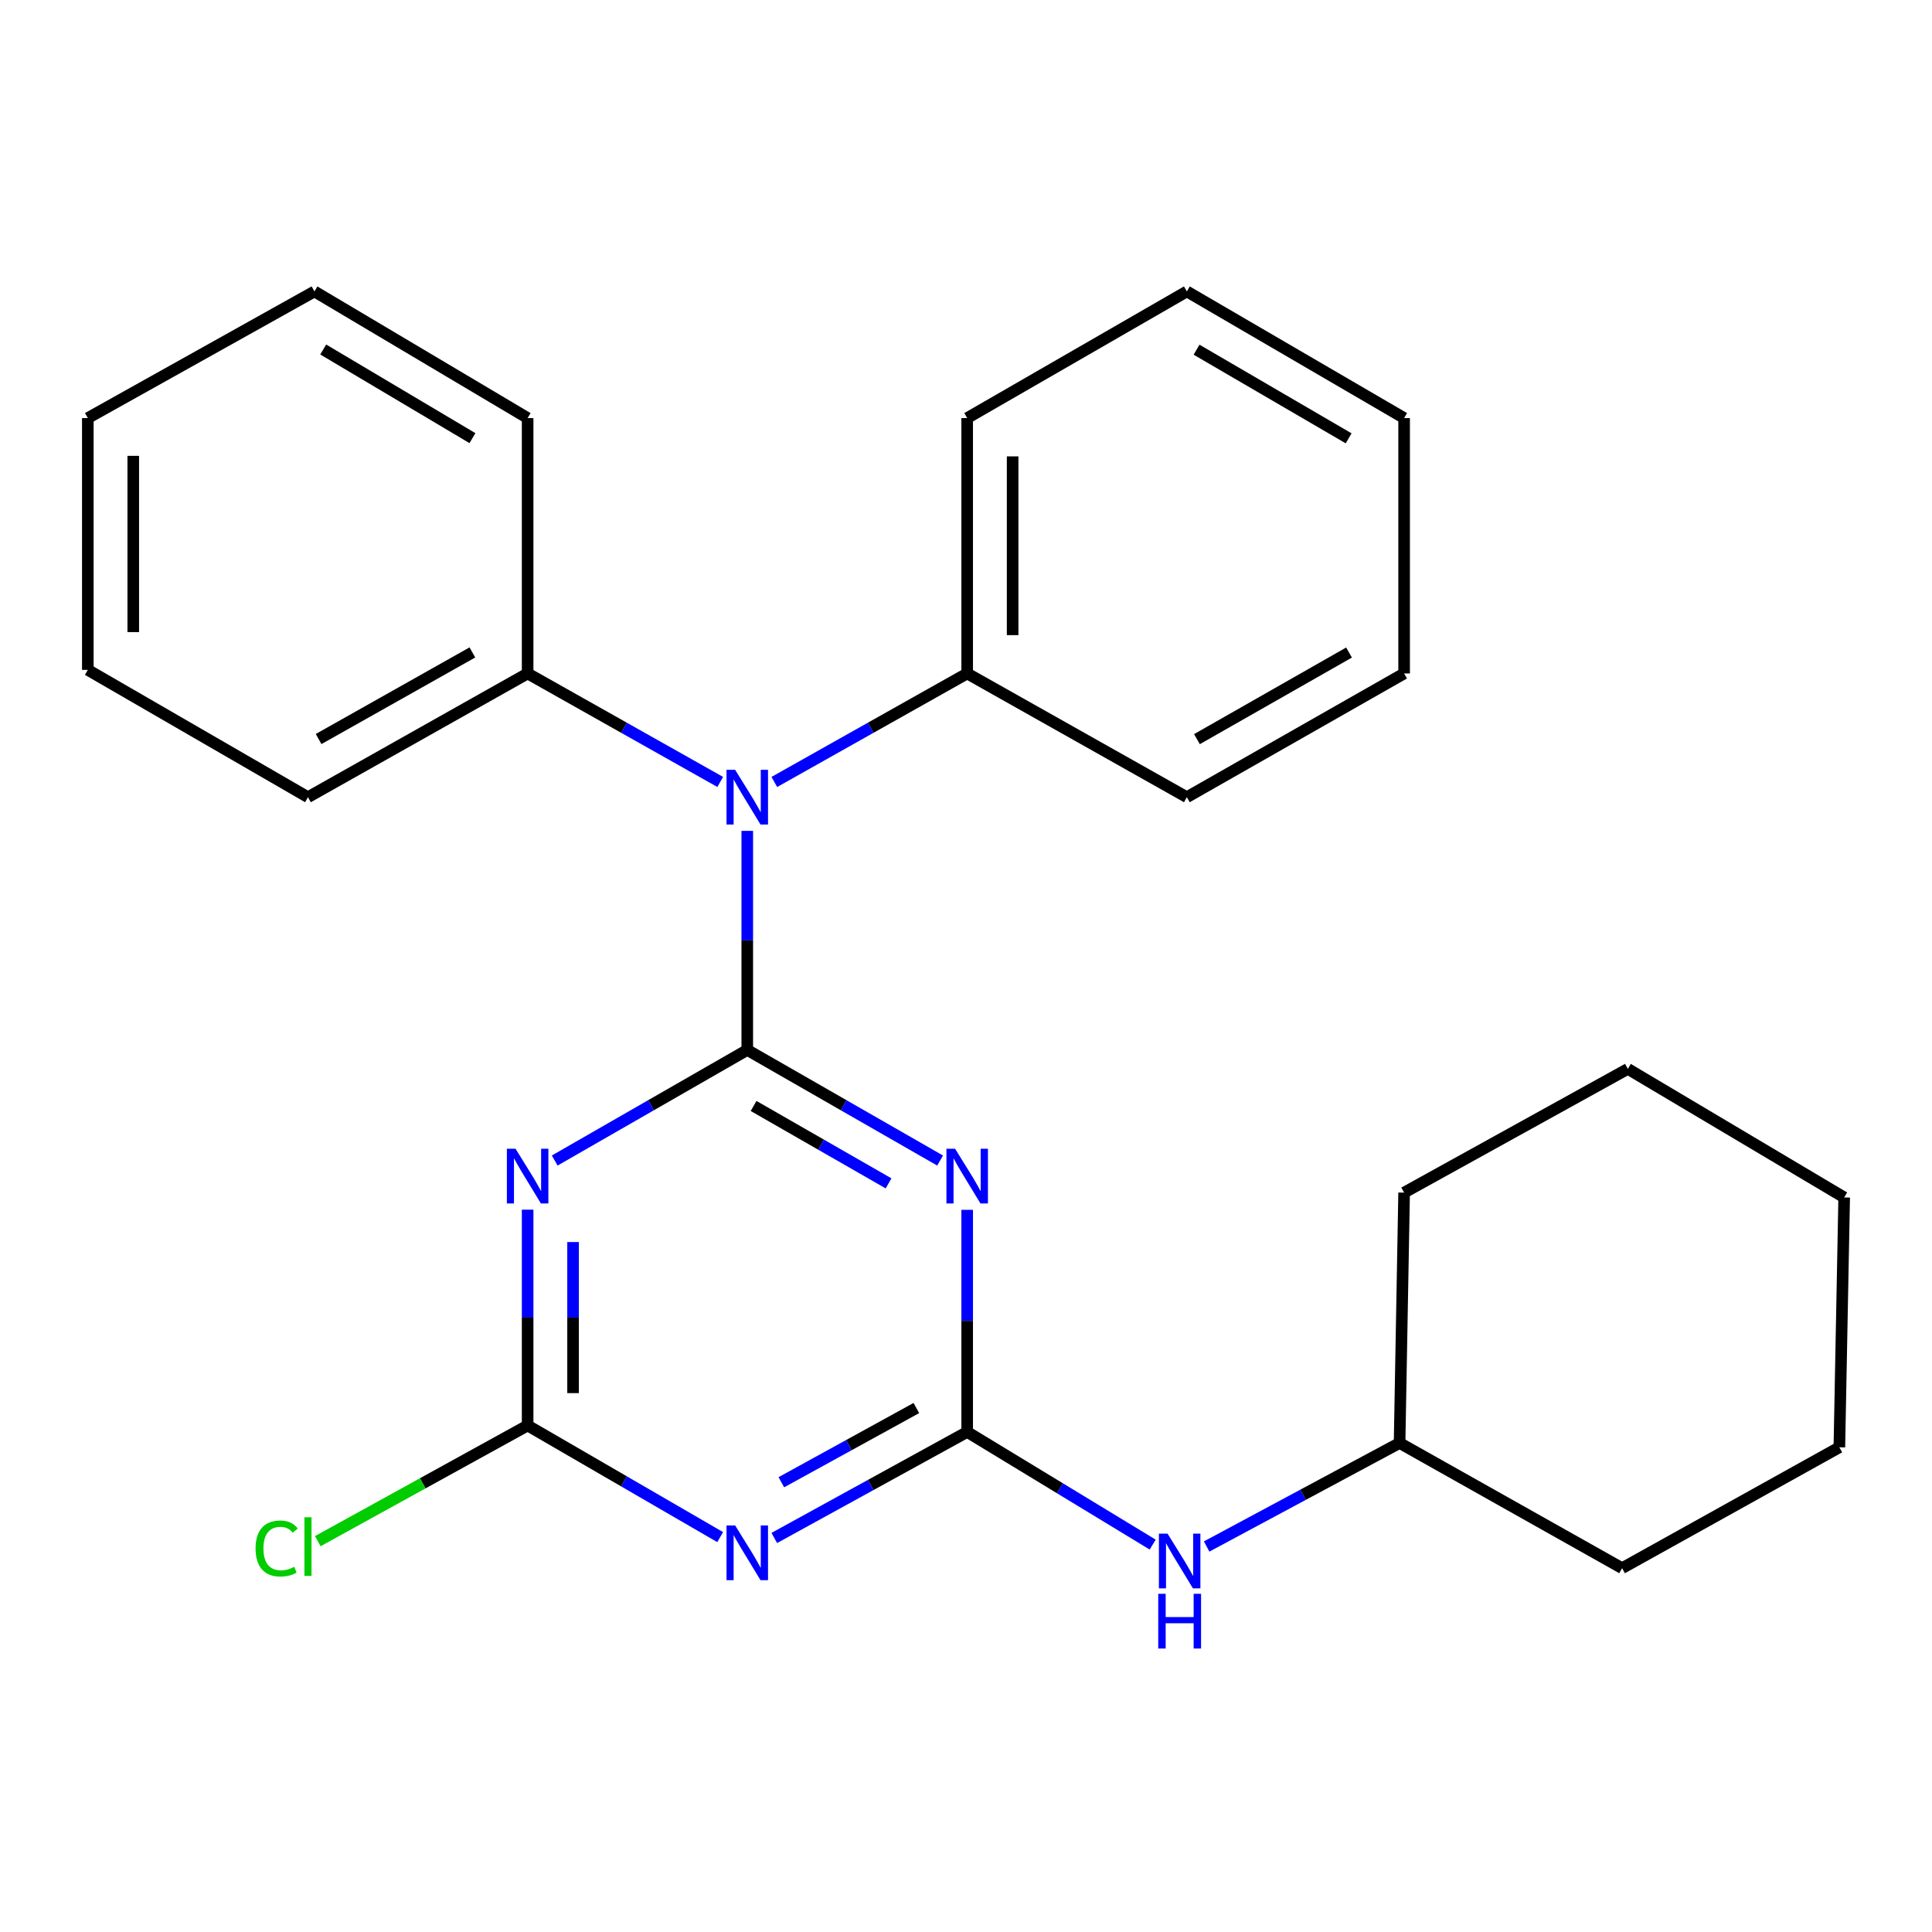 <?xml version='1.0' encoding='iso-8859-1'?>
<svg version='1.1' baseProfile='full'
              xmlns='http://www.w3.org/2000/svg'
                      xmlns:rdkit='http://www.rdkit.org/xml'
                      xmlns:xlink='http://www.w3.org/1999/xlink'
                  xml:space='preserve'
width='1000px' height='1000px' viewBox='0 0 1000 1000'>
<!-- END OF HEADER -->
<rect style='opacity:1.0;fill:#FFFFFF;stroke:none' width='1000' height='1000' x='0' y='0'> </rect>
<path class='bond-0' d='M 386.785,543.453 L 436.689,572.074' style='fill:none;fill-rule:evenodd;stroke:#000000;stroke-width:6px;stroke-linecap:butt;stroke-linejoin:miter;stroke-opacity:1' />
<path class='bond-0' d='M 436.689,572.074 L 486.594,600.696' style='fill:none;fill-rule:evenodd;stroke:#0000FF;stroke-width:6px;stroke-linecap:butt;stroke-linejoin:miter;stroke-opacity:1' />
<path class='bond-0' d='M 390.054,572.443 L 424.987,592.478' style='fill:none;fill-rule:evenodd;stroke:#000000;stroke-width:6px;stroke-linecap:butt;stroke-linejoin:miter;stroke-opacity:1' />
<path class='bond-0' d='M 424.987,592.478 L 459.92,612.513' style='fill:none;fill-rule:evenodd;stroke:#0000FF;stroke-width:6px;stroke-linecap:butt;stroke-linejoin:miter;stroke-opacity:1' />
<path class='bond-1' d='M 386.785,543.453 L 336.951,572.07' style='fill:none;fill-rule:evenodd;stroke:#000000;stroke-width:6px;stroke-linecap:butt;stroke-linejoin:miter;stroke-opacity:1' />
<path class='bond-1' d='M 336.951,572.07 L 287.117,600.688' style='fill:none;fill-rule:evenodd;stroke:#0000FF;stroke-width:6px;stroke-linecap:butt;stroke-linejoin:miter;stroke-opacity:1' />
<path class='bond-5' d='M 386.785,543.453 L 386.785,486.753' style='fill:none;fill-rule:evenodd;stroke:#000000;stroke-width:6px;stroke-linecap:butt;stroke-linejoin:miter;stroke-opacity:1' />
<path class='bond-5' d='M 386.785,486.753 L 386.785,430.054' style='fill:none;fill-rule:evenodd;stroke:#0000FF;stroke-width:6px;stroke-linecap:butt;stroke-linejoin:miter;stroke-opacity:1' />
<path class='bond-2' d='M 500.614,626.208 L 500.614,683.691' style='fill:none;fill-rule:evenodd;stroke:#0000FF;stroke-width:6px;stroke-linecap:butt;stroke-linejoin:miter;stroke-opacity:1' />
<path class='bond-2' d='M 500.614,683.691 L 500.614,741.174' style='fill:none;fill-rule:evenodd;stroke:#000000;stroke-width:6px;stroke-linecap:butt;stroke-linejoin:miter;stroke-opacity:1' />
<path class='bond-4' d='M 273.1,626.124 L 273.1,681.977' style='fill:none;fill-rule:evenodd;stroke:#0000FF;stroke-width:6px;stroke-linecap:butt;stroke-linejoin:miter;stroke-opacity:1' />
<path class='bond-4' d='M 273.1,681.977 L 273.1,737.829' style='fill:none;fill-rule:evenodd;stroke:#000000;stroke-width:6px;stroke-linecap:butt;stroke-linejoin:miter;stroke-opacity:1' />
<path class='bond-4' d='M 296.621,642.88 L 296.621,681.977' style='fill:none;fill-rule:evenodd;stroke:#0000FF;stroke-width:6px;stroke-linecap:butt;stroke-linejoin:miter;stroke-opacity:1' />
<path class='bond-4' d='M 296.621,681.977 L 296.621,721.073' style='fill:none;fill-rule:evenodd;stroke:#000000;stroke-width:6px;stroke-linecap:butt;stroke-linejoin:miter;stroke-opacity:1' />
<path class='bond-6' d='M 500.614,741.174 L 548.623,770.33' style='fill:none;fill-rule:evenodd;stroke:#000000;stroke-width:6px;stroke-linecap:butt;stroke-linejoin:miter;stroke-opacity:1' />
<path class='bond-6' d='M 548.623,770.33 L 596.632,799.485' style='fill:none;fill-rule:evenodd;stroke:#0000FF;stroke-width:6px;stroke-linecap:butt;stroke-linejoin:miter;stroke-opacity:1' />
<path class='bond-26' d='M 500.614,741.174 L 450.693,768.613' style='fill:none;fill-rule:evenodd;stroke:#000000;stroke-width:6px;stroke-linecap:butt;stroke-linejoin:miter;stroke-opacity:1' />
<path class='bond-26' d='M 450.693,768.613 L 400.772,796.052' style='fill:none;fill-rule:evenodd;stroke:#0000FF;stroke-width:6px;stroke-linecap:butt;stroke-linejoin:miter;stroke-opacity:1' />
<path class='bond-26' d='M 474.308,728.793 L 439.364,748' style='fill:none;fill-rule:evenodd;stroke:#000000;stroke-width:6px;stroke-linecap:butt;stroke-linejoin:miter;stroke-opacity:1' />
<path class='bond-26' d='M 439.364,748 L 404.419,767.208' style='fill:none;fill-rule:evenodd;stroke:#0000FF;stroke-width:6px;stroke-linecap:butt;stroke-linejoin:miter;stroke-opacity:1' />
<path class='bond-3' d='M 372.76,795.609 L 322.93,766.719' style='fill:none;fill-rule:evenodd;stroke:#0000FF;stroke-width:6px;stroke-linecap:butt;stroke-linejoin:miter;stroke-opacity:1' />
<path class='bond-3' d='M 322.93,766.719 L 273.1,737.829' style='fill:none;fill-rule:evenodd;stroke:#000000;stroke-width:6px;stroke-linecap:butt;stroke-linejoin:miter;stroke-opacity:1' />
<path class='bond-9' d='M 273.1,737.829 L 218.793,767.769' style='fill:none;fill-rule:evenodd;stroke:#000000;stroke-width:6px;stroke-linecap:butt;stroke-linejoin:miter;stroke-opacity:1' />
<path class='bond-9' d='M 218.793,767.769 L 164.487,797.709' style='fill:none;fill-rule:evenodd;stroke:#00CC00;stroke-width:6px;stroke-linecap:butt;stroke-linejoin:miter;stroke-opacity:1' />
<path class='bond-7' d='M 372.783,404.735 L 322.941,376.658' style='fill:none;fill-rule:evenodd;stroke:#0000FF;stroke-width:6px;stroke-linecap:butt;stroke-linejoin:miter;stroke-opacity:1' />
<path class='bond-7' d='M 322.941,376.658 L 273.1,348.581' style='fill:none;fill-rule:evenodd;stroke:#000000;stroke-width:6px;stroke-linecap:butt;stroke-linejoin:miter;stroke-opacity:1' />
<path class='bond-8' d='M 400.79,404.744 L 450.702,376.662' style='fill:none;fill-rule:evenodd;stroke:#0000FF;stroke-width:6px;stroke-linecap:butt;stroke-linejoin:miter;stroke-opacity:1' />
<path class='bond-8' d='M 450.702,376.662 L 500.614,348.581' style='fill:none;fill-rule:evenodd;stroke:#000000;stroke-width:6px;stroke-linecap:butt;stroke-linejoin:miter;stroke-opacity:1' />
<path class='bond-10' d='M 624.558,800.465 L 674.488,773.675' style='fill:none;fill-rule:evenodd;stroke:#0000FF;stroke-width:6px;stroke-linecap:butt;stroke-linejoin:miter;stroke-opacity:1' />
<path class='bond-10' d='M 674.488,773.675 L 724.418,746.884' style='fill:none;fill-rule:evenodd;stroke:#000000;stroke-width:6px;stroke-linecap:butt;stroke-linejoin:miter;stroke-opacity:1' />
<path class='bond-12' d='M 273.1,348.581 L 159.401,412.623' style='fill:none;fill-rule:evenodd;stroke:#000000;stroke-width:6px;stroke-linecap:butt;stroke-linejoin:miter;stroke-opacity:1' />
<path class='bond-12' d='M 244.501,337.693 L 164.913,382.523' style='fill:none;fill-rule:evenodd;stroke:#000000;stroke-width:6px;stroke-linecap:butt;stroke-linejoin:miter;stroke-opacity:1' />
<path class='bond-13' d='M 273.1,348.581 L 273.1,216.392' style='fill:none;fill-rule:evenodd;stroke:#000000;stroke-width:6px;stroke-linecap:butt;stroke-linejoin:miter;stroke-opacity:1' />
<path class='bond-11' d='M 500.614,348.581 L 500.614,216.392' style='fill:none;fill-rule:evenodd;stroke:#000000;stroke-width:6px;stroke-linecap:butt;stroke-linejoin:miter;stroke-opacity:1' />
<path class='bond-11' d='M 524.135,328.752 L 524.135,236.22' style='fill:none;fill-rule:evenodd;stroke:#000000;stroke-width:6px;stroke-linecap:butt;stroke-linejoin:miter;stroke-opacity:1' />
<path class='bond-14' d='M 500.614,348.581 L 614.313,412.623' style='fill:none;fill-rule:evenodd;stroke:#000000;stroke-width:6px;stroke-linecap:butt;stroke-linejoin:miter;stroke-opacity:1' />
<path class='bond-15' d='M 724.418,746.884 L 839.593,811.685' style='fill:none;fill-rule:evenodd;stroke:#000000;stroke-width:6px;stroke-linecap:butt;stroke-linejoin:miter;stroke-opacity:1' />
<path class='bond-16' d='M 724.418,746.884 L 726.77,617.296' style='fill:none;fill-rule:evenodd;stroke:#000000;stroke-width:6px;stroke-linecap:butt;stroke-linejoin:miter;stroke-opacity:1' />
<path class='bond-20' d='M 500.614,216.392 L 614.313,150.846' style='fill:none;fill-rule:evenodd;stroke:#000000;stroke-width:6px;stroke-linecap:butt;stroke-linejoin:miter;stroke-opacity:1' />
<path class='bond-17' d='M 159.401,412.623 L 45.455,346.725' style='fill:none;fill-rule:evenodd;stroke:#000000;stroke-width:6px;stroke-linecap:butt;stroke-linejoin:miter;stroke-opacity:1' />
<path class='bond-18' d='M 273.1,216.392 L 162.76,150.846' style='fill:none;fill-rule:evenodd;stroke:#000000;stroke-width:6px;stroke-linecap:butt;stroke-linejoin:miter;stroke-opacity:1' />
<path class='bond-18' d='M 244.536,226.782 L 167.298,180.9' style='fill:none;fill-rule:evenodd;stroke:#000000;stroke-width:6px;stroke-linecap:butt;stroke-linejoin:miter;stroke-opacity:1' />
<path class='bond-19' d='M 614.313,412.623 L 726.77,348.581' style='fill:none;fill-rule:evenodd;stroke:#000000;stroke-width:6px;stroke-linecap:butt;stroke-linejoin:miter;stroke-opacity:1' />
<path class='bond-19' d='M 619.541,382.578 L 698.261,337.748' style='fill:none;fill-rule:evenodd;stroke:#000000;stroke-width:6px;stroke-linecap:butt;stroke-linejoin:miter;stroke-opacity:1' />
<path class='bond-22' d='M 839.593,811.685 L 952.05,749.119' style='fill:none;fill-rule:evenodd;stroke:#000000;stroke-width:6px;stroke-linecap:butt;stroke-linejoin:miter;stroke-opacity:1' />
<path class='bond-21' d='M 726.77,617.296 L 842.572,553.253' style='fill:none;fill-rule:evenodd;stroke:#000000;stroke-width:6px;stroke-linecap:butt;stroke-linejoin:miter;stroke-opacity:1' />
<path class='bond-28' d='M 45.455,346.725 L 45.455,216.392' style='fill:none;fill-rule:evenodd;stroke:#000000;stroke-width:6px;stroke-linecap:butt;stroke-linejoin:miter;stroke-opacity:1' />
<path class='bond-28' d='M 68.976,327.175 L 68.976,235.942' style='fill:none;fill-rule:evenodd;stroke:#000000;stroke-width:6px;stroke-linecap:butt;stroke-linejoin:miter;stroke-opacity:1' />
<path class='bond-24' d='M 162.76,150.846 L 45.455,216.392' style='fill:none;fill-rule:evenodd;stroke:#000000;stroke-width:6px;stroke-linecap:butt;stroke-linejoin:miter;stroke-opacity:1' />
<path class='bond-25' d='M 726.77,348.581 L 726.77,216.392' style='fill:none;fill-rule:evenodd;stroke:#000000;stroke-width:6px;stroke-linecap:butt;stroke-linejoin:miter;stroke-opacity:1' />
<path class='bond-27' d='M 614.313,150.846 L 726.77,216.392' style='fill:none;fill-rule:evenodd;stroke:#000000;stroke-width:6px;stroke-linecap:butt;stroke-linejoin:miter;stroke-opacity:1' />
<path class='bond-27' d='M 619.337,181 L 698.057,226.881' style='fill:none;fill-rule:evenodd;stroke:#000000;stroke-width:6px;stroke-linecap:butt;stroke-linejoin:miter;stroke-opacity:1' />
<path class='bond-23' d='M 842.572,553.253 L 954.545,619.792' style='fill:none;fill-rule:evenodd;stroke:#000000;stroke-width:6px;stroke-linecap:butt;stroke-linejoin:miter;stroke-opacity:1' />
<path class='bond-29' d='M 952.05,749.119 L 954.545,619.792' style='fill:none;fill-rule:evenodd;stroke:#000000;stroke-width:6px;stroke-linecap:butt;stroke-linejoin:miter;stroke-opacity:1' />
<path  class='atom-1' d='M 494.354 594.577
L 503.634 609.577
Q 504.554 611.057, 506.034 613.737
Q 507.514 616.417, 507.594 616.577
L 507.594 594.577
L 511.354 594.577
L 511.354 622.897
L 507.474 622.897
L 497.514 606.497
Q 496.354 604.577, 495.114 602.377
Q 493.914 600.177, 493.554 599.497
L 493.554 622.897
L 489.874 622.897
L 489.874 594.577
L 494.354 594.577
' fill='#0000FF'/>
<path  class='atom-2' d='M 266.84 594.577
L 276.12 609.577
Q 277.04 611.057, 278.52 613.737
Q 280 616.417, 280.08 616.577
L 280.08 594.577
L 283.84 594.577
L 283.84 622.897
L 279.96 622.897
L 270 606.497
Q 268.84 604.577, 267.6 602.377
Q 266.4 600.177, 266.04 599.497
L 266.04 622.897
L 262.36 622.897
L 262.36 594.577
L 266.84 594.577
' fill='#0000FF'/>
<path  class='atom-4' d='M 380.525 789.58
L 389.805 804.58
Q 390.725 806.06, 392.205 808.74
Q 393.685 811.42, 393.765 811.58
L 393.765 789.58
L 397.525 789.58
L 397.525 817.9
L 393.645 817.9
L 383.685 801.5
Q 382.525 799.58, 381.285 797.38
Q 380.085 795.18, 379.725 794.5
L 379.725 817.9
L 376.045 817.9
L 376.045 789.58
L 380.525 789.58
' fill='#0000FF'/>
<path  class='atom-6' d='M 380.525 398.463
L 389.805 413.463
Q 390.725 414.943, 392.205 417.623
Q 393.685 420.303, 393.765 420.463
L 393.765 398.463
L 397.525 398.463
L 397.525 426.783
L 393.645 426.783
L 383.685 410.383
Q 382.525 408.463, 381.285 406.263
Q 380.085 404.063, 379.725 403.383
L 379.725 426.783
L 376.045 426.783
L 376.045 398.463
L 380.525 398.463
' fill='#0000FF'/>
<path  class='atom-7' d='M 604.328 793.801
L 613.608 808.801
Q 614.528 810.281, 616.008 812.961
Q 617.488 815.641, 617.568 815.801
L 617.568 793.801
L 621.328 793.801
L 621.328 822.121
L 617.448 822.121
L 607.488 805.721
Q 606.328 803.801, 605.088 801.601
Q 603.888 799.401, 603.528 798.721
L 603.528 822.121
L 599.848 822.121
L 599.848 793.801
L 604.328 793.801
' fill='#0000FF'/>
<path  class='atom-7' d='M 599.508 824.953
L 603.348 824.953
L 603.348 836.993
L 617.828 836.993
L 617.828 824.953
L 621.668 824.953
L 621.668 853.273
L 617.828 853.273
L 617.828 840.193
L 603.348 840.193
L 603.348 853.273
L 599.508 853.273
L 599.508 824.953
' fill='#0000FF'/>
<path  class='atom-10' d='M 132.281 801.493
Q 132.281 794.453, 135.561 790.773
Q 138.881 787.053, 145.161 787.053
Q 151.001 787.053, 154.121 791.173
L 151.481 793.333
Q 149.201 790.333, 145.161 790.333
Q 140.881 790.333, 138.601 793.213
Q 136.361 796.053, 136.361 801.493
Q 136.361 807.093, 138.681 809.973
Q 141.041 812.853, 145.601 812.853
Q 148.721 812.853, 152.361 810.973
L 153.481 813.973
Q 152.001 814.933, 149.761 815.493
Q 147.521 816.053, 145.041 816.053
Q 138.881 816.053, 135.561 812.293
Q 132.281 808.533, 132.281 801.493
' fill='#00CC00'/>
<path  class='atom-10' d='M 157.561 785.333
L 161.241 785.333
L 161.241 815.693
L 157.561 815.693
L 157.561 785.333
' fill='#00CC00'/>
</svg>
